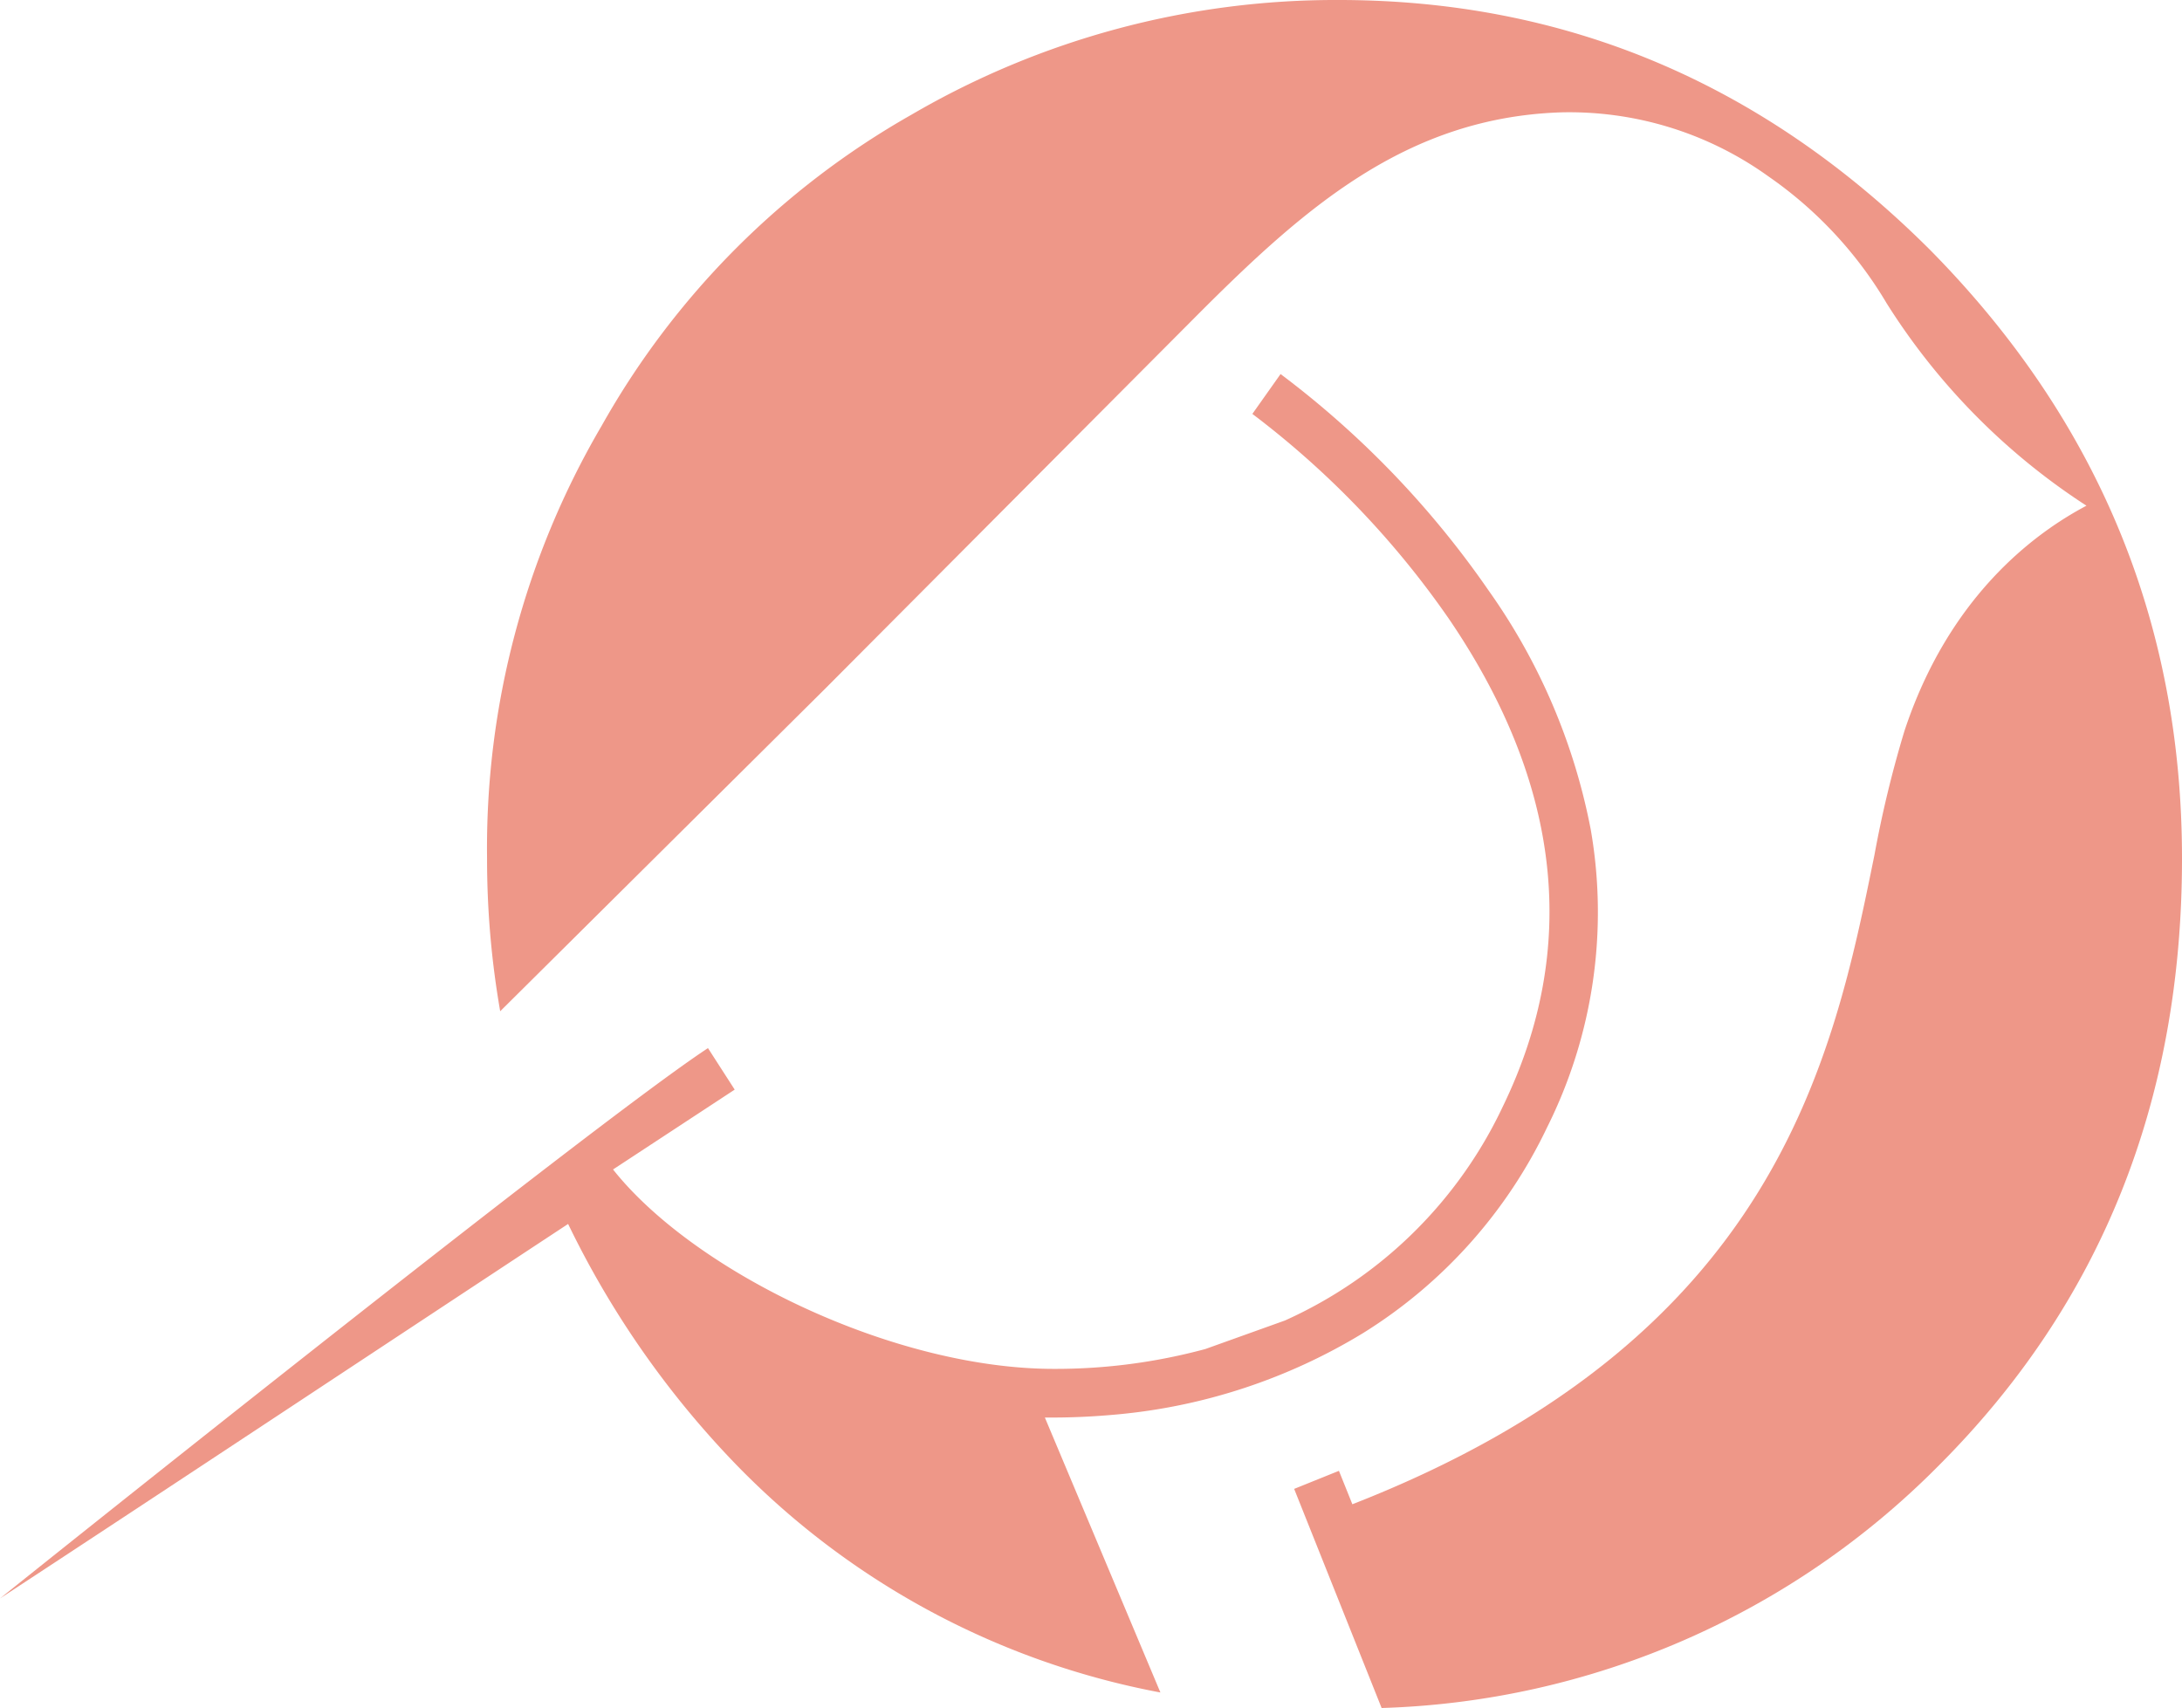 <svg xmlns="http://www.w3.org/2000/svg" viewBox="0 0 146.18 114.43"><defs><style>.a{fill:#ee9788;}</style></defs><path class="a" d="M146.18,57.52q0,24.37-16.3,40.67a54.83,54.83,0,0,1-37.32,16.24L86.7,99.75l3-1.21.9,2.24C119,89.69,122.79,71,125.58,57.26a75.34,75.34,0,0,1,2-8.27c2.93-8.89,8.55-13.18,12.2-15.11A44.2,44.2,0,0,1,126.4,20.33a27.19,27.19,0,0,0-7.91-8.5,22.85,22.85,0,0,0-14-4.3c-10.31.38-17.12,6.4-24.34,13.64l-24.9,25L33.51,67.75a59.25,59.25,0,0,1-.88-10.23,55.93,55.93,0,0,1,7.68-29A54.83,54.83,0,0,1,61.07,7.68,56.37,56.37,0,0,1,89.68,0q22.88,0,39.65,16.77Q146.18,33.86,146.18,57.52Z"></path><path class="a" d="M103.65,75.52A32.87,32.87,0,0,1,91.32,89.31a38.39,38.39,0,0,1-16.57,5.46c-1.42.13-2.84.2-4.25.2H70l7.74,18.42A53.31,53.31,0,0,1,48.93,97.72,61.94,61.94,0,0,1,38.06,82c-12,7.9-27.24,18-38.06,25.09,0,0,39.75-31.84,47.43-36.87L49.22,73l-8.15,5.35c5.44,6.86,18.78,13.36,29.54,13.36a38.47,38.47,0,0,0,10.14-1.33l5.33-1.91A29.5,29.5,0,0,0,100.7,74.09c5.13-10.6,3.9-21.59-3.66-32.67A60,60,0,0,0,83.9,27.73l1.89-2.67A62.59,62.59,0,0,1,99.74,39.58a41,41,0,0,1,6.83,16A32.24,32.24,0,0,1,103.65,75.52Z"></path></svg>